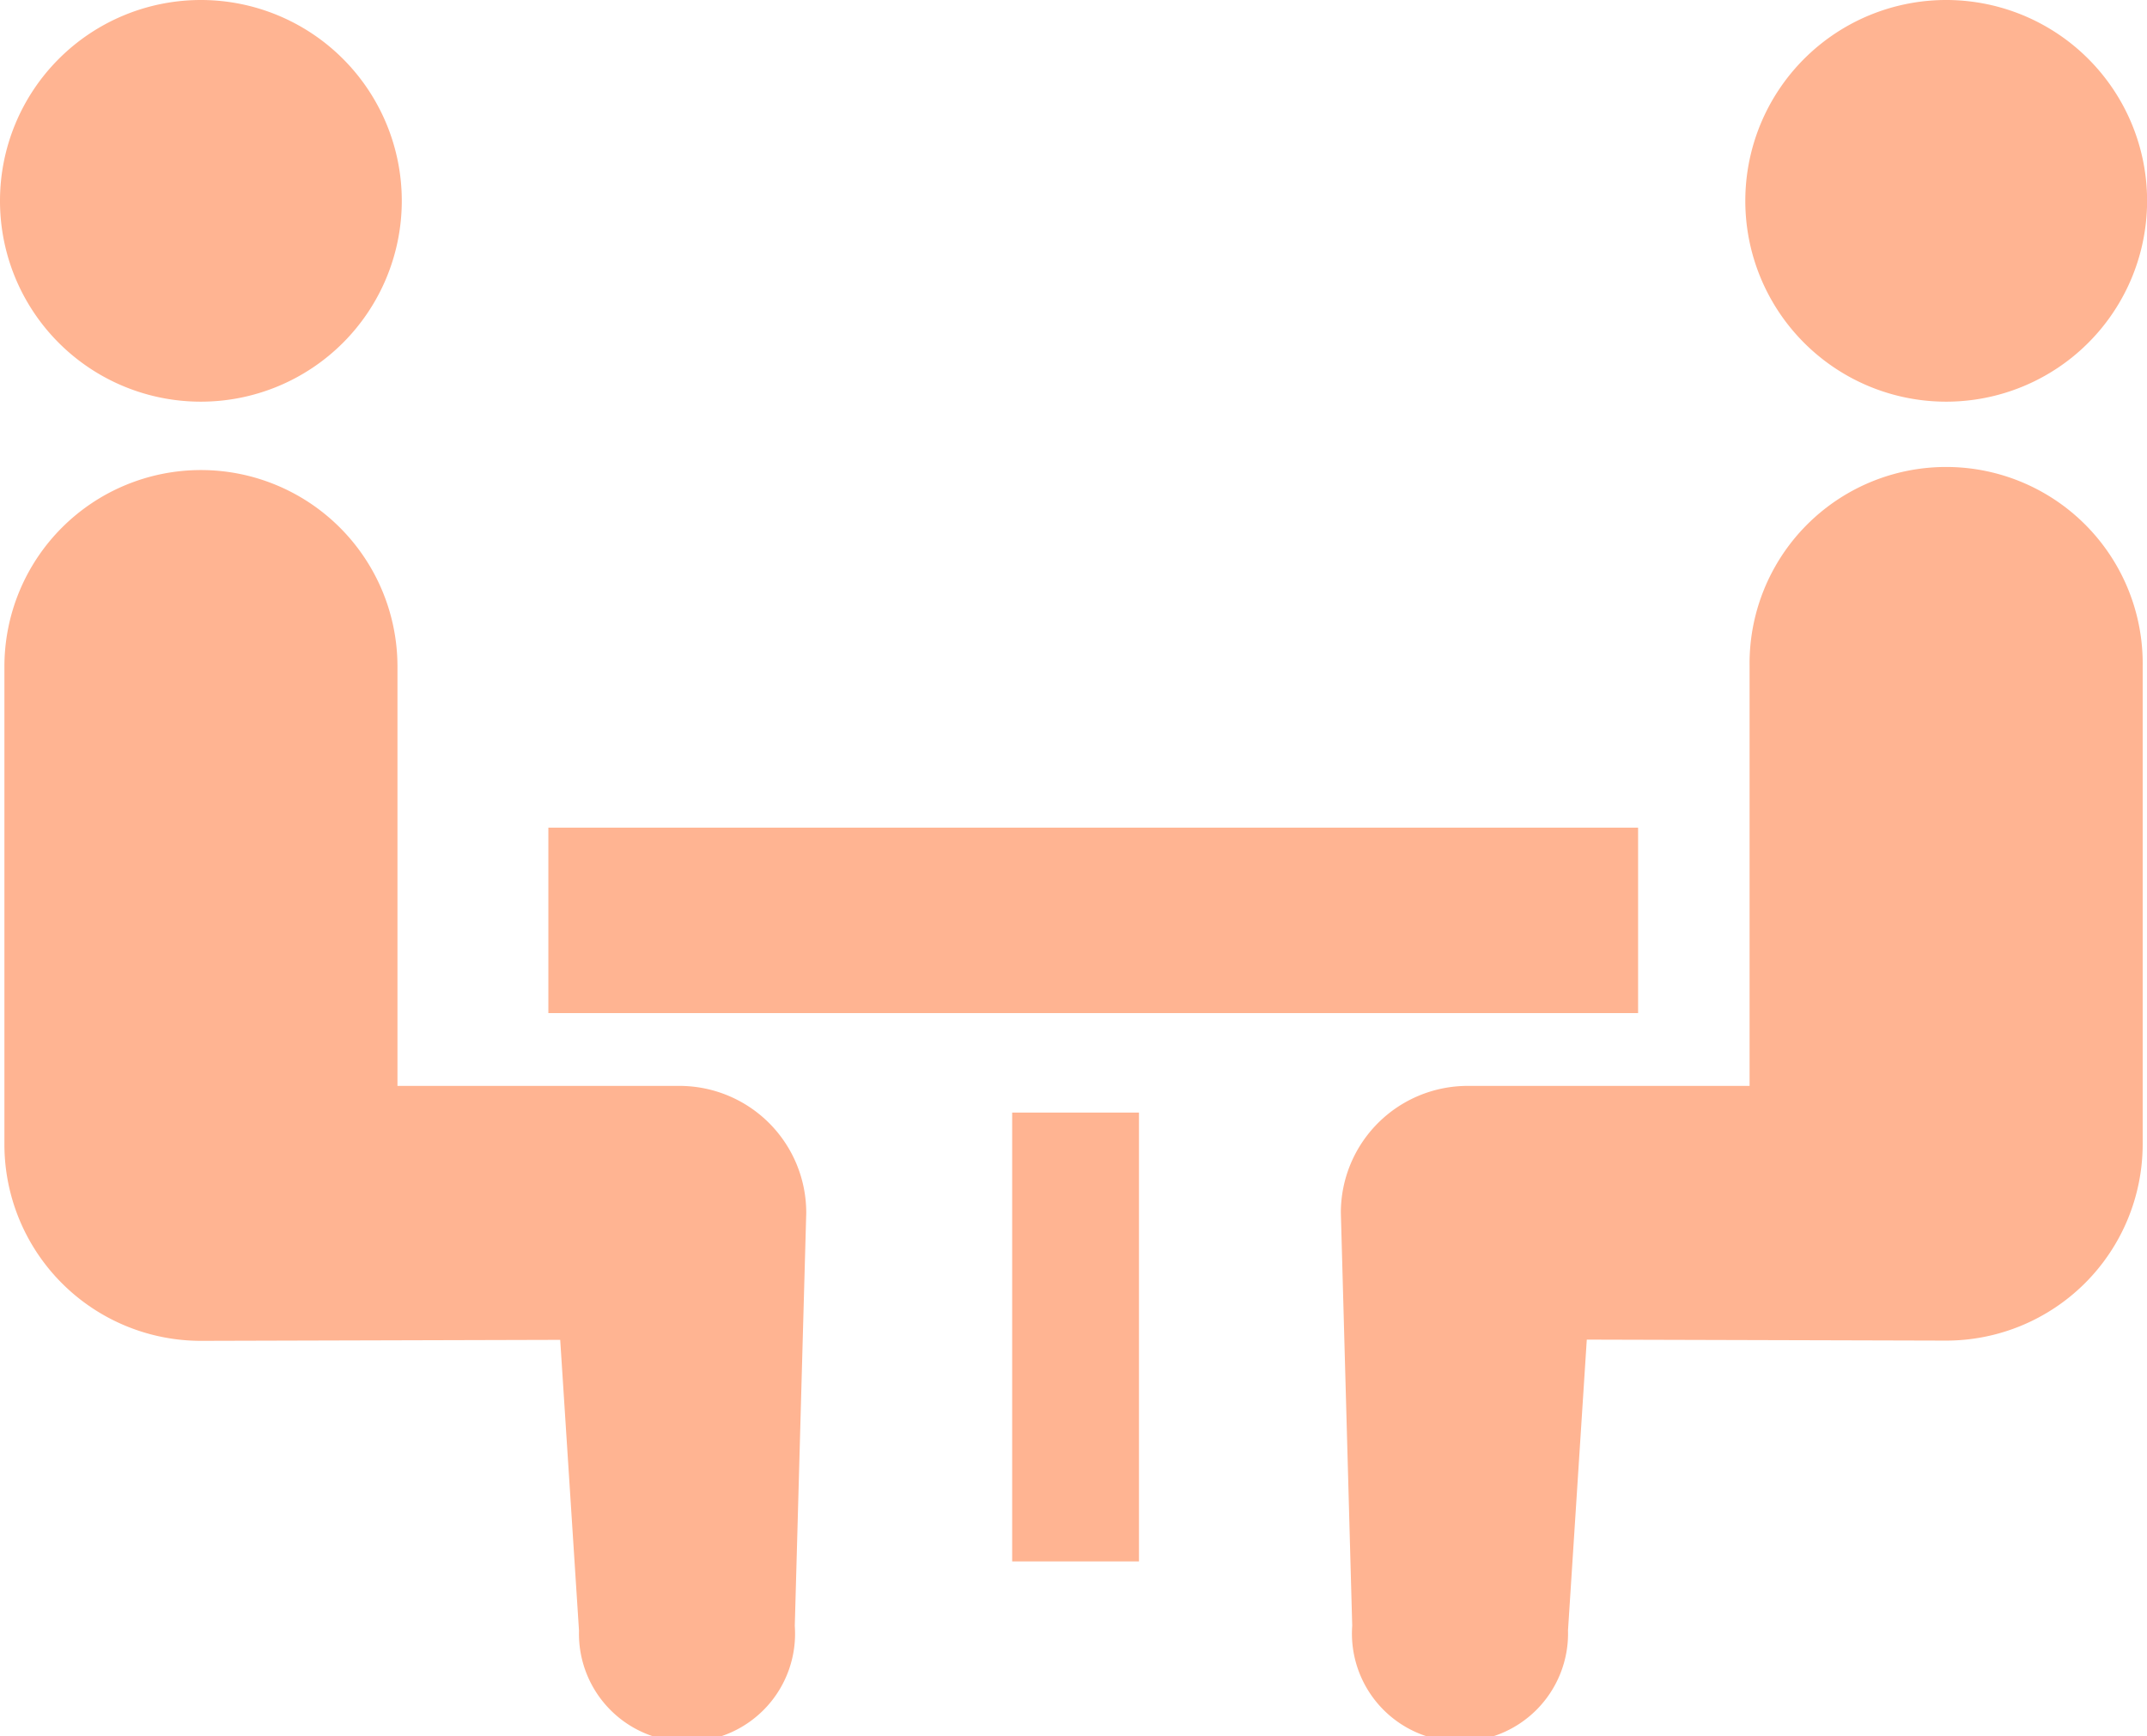 <svg xmlns="http://www.w3.org/2000/svg" width="45.699" height="36.964" viewBox="0 0 45.699 36.964"><defs><style>.a{fill:#ffb492;}</style></defs><path class="a" d="M51.053,95.321a4.276,4.276,0,1,0-4.276-4.276A4.273,4.273,0,0,0,51.053,95.321Z" transform="translate(-46.777 -86.769)"/><path class="a" d="M62,191.508H56v-8.929a4.183,4.183,0,1,0-8.366,0v10.173a4.183,4.183,0,0,0,4.183,4.184l7.647-.021.4,6.191a2.3,2.3,0,1,0,4.593-.1l.244-8.793A2.7,2.7,0,0,0,62,191.508Z" transform="translate(-47.54 -168.388)"/><path class="a" d="M391.2,95.321a4.276,4.276,0,1,0-4.275-4.276A4.275,4.275,0,0,0,391.2,95.321Z" transform="translate(-349.776 -86.769)"/><path class="a" d="M325.155,192.75V182.578a4.184,4.184,0,1,0-8.367,0v8.929h-6a2.7,2.7,0,0,0-2.7,2.7L308.33,203a2.3,2.3,0,1,0,4.593.1l.4-6.191,7.647.021A4.184,4.184,0,0,0,325.155,192.75Z" transform="translate(-279.548 -168.387)"/><rect class="a" width="23.195" height="3.948" transform="translate(11.672 17.622)"/><rect class="a" width="2.699" height="9.556" transform="translate(21.544 23.688)"/></svg>